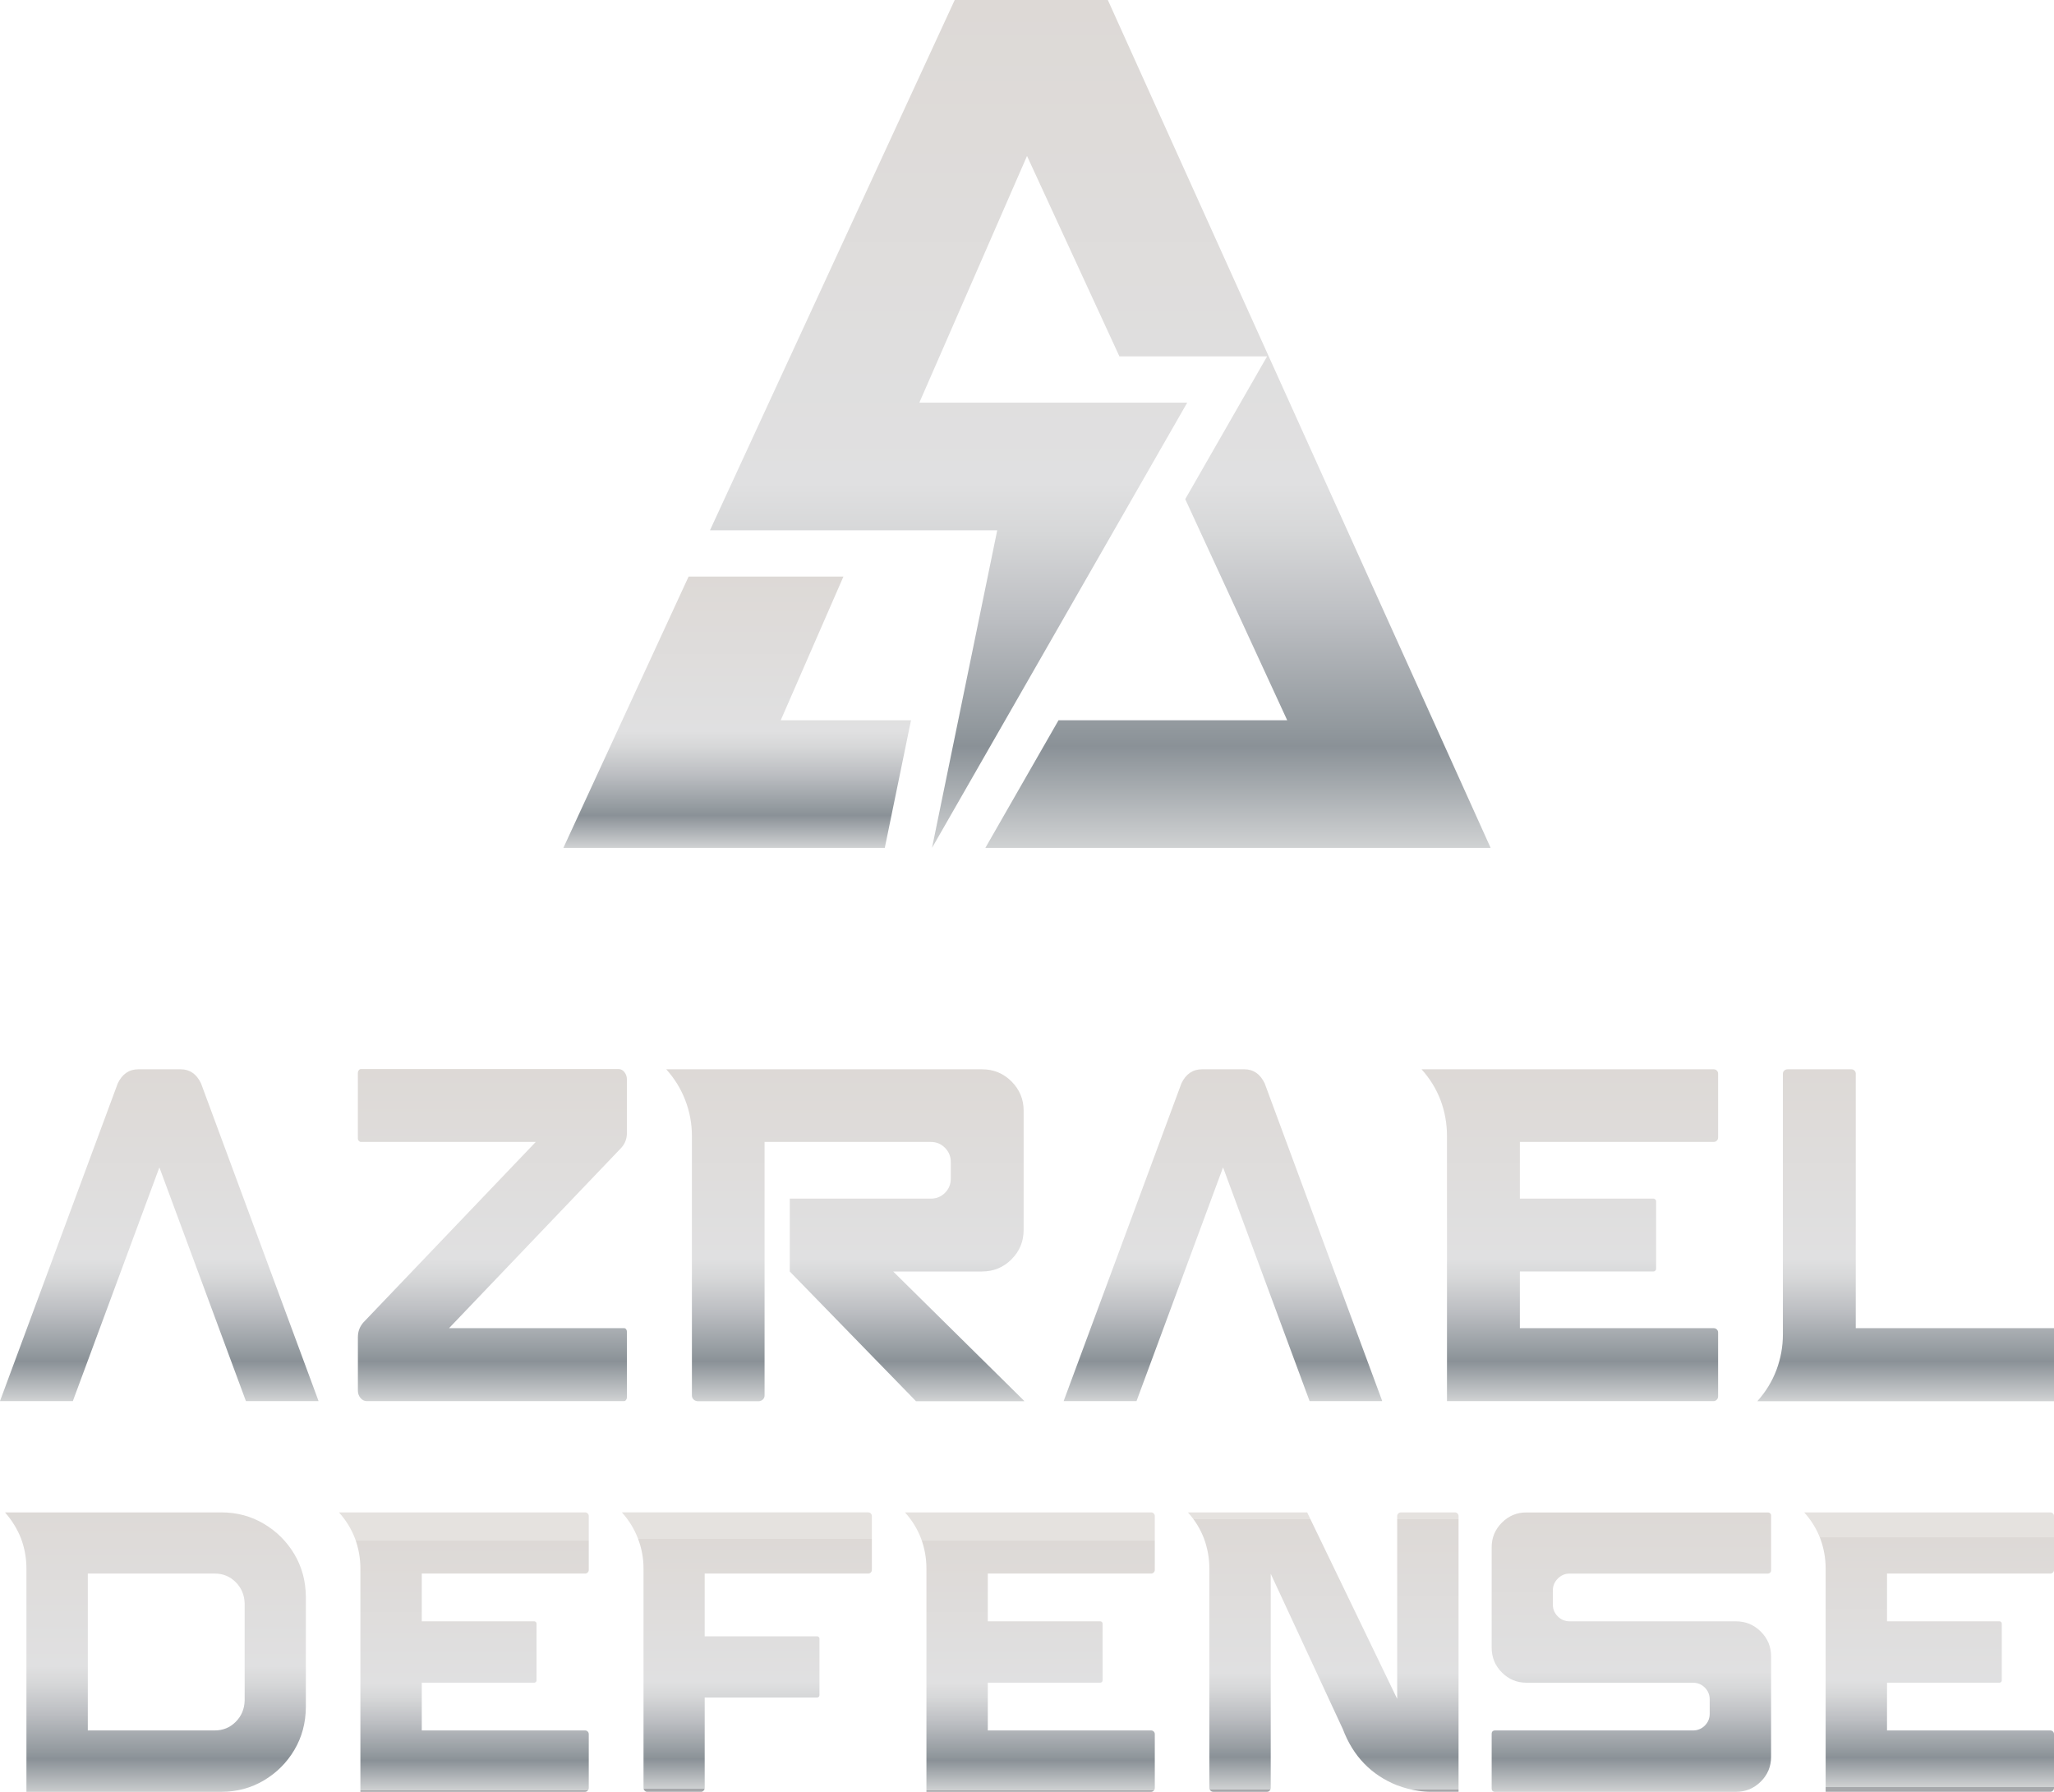 <?xml version="1.0" encoding="UTF-8"?>
<svg xmlns="http://www.w3.org/2000/svg" xmlns:xlink="http://www.w3.org/1999/xlink" id="Layer_2" data-name="Layer 2" viewBox="0 0 1722.21 1502.29">
  <defs>
    <style>
      .cls-1 {
        fill: url(#linear-gradient-12);
      }

      .cls-1, .cls-2, .cls-3, .cls-4, .cls-5, .cls-6, .cls-7, .cls-8, .cls-9, .cls-10, .cls-11, .cls-12, .cls-13, .cls-14, .cls-15 {
        stroke-width: 0px;
      }

      .cls-2 {
        fill: url(#linear-gradient);
      }

      .cls-3 {
        fill: url(#linear-gradient-6);
      }

      .cls-4 {
        fill: url(#linear-gradient-15);
      }

      .cls-5 {
        fill: url(#linear-gradient-11);
      }

      .cls-6 {
        fill: url(#linear-gradient-5);
      }

      .cls-7 {
        fill: url(#linear-gradient-13);
      }

      .cls-8 {
        fill: url(#linear-gradient-14);
      }

      .cls-9 {
        fill: url(#linear-gradient-2);
      }

      .cls-10 {
        fill: url(#linear-gradient-7);
      }

      .cls-11 {
        fill: url(#linear-gradient-3);
      }

      .cls-12 {
        fill: url(#linear-gradient-9);
      }

      .cls-13 {
        fill: url(#linear-gradient-8);
      }

      .cls-14 {
        fill: url(#linear-gradient-10);
      }

      .cls-15 {
        fill: url(#linear-gradient-4);
      }
    </style>
    <linearGradient id="linear-gradient" x1="618.12" y1="483.37" x2="618.12" y2="710.86" gradientUnits="userSpaceOnUse">
      <stop offset="0" stop-color="#e5e2df"></stop>
      <stop offset="0" stop-color="#ddd9d6"></stop>
      <stop offset=".57" stop-color="#e0e0e1"></stop>
      <stop offset=".63" stop-color="#d6d7d8"></stop>
      <stop offset=".73" stop-color="#bcbec2"></stop>
      <stop offset=".86" stop-color="#91989d"></stop>
      <stop offset=".88" stop-color="#8a9197"></stop>
      <stop offset="1" stop-color="#d0d2d3"></stop>
      <stop offset="1" stop-color="#a6a8ab"></stop>
    </linearGradient>
    <linearGradient id="linear-gradient-2" x1="922.56" y1="0" x2="922.56" y2="710.87" xlink:href="#linear-gradient"></linearGradient>
    <linearGradient id="linear-gradient-3" x1="133.54" y1="896.52" x2="133.54" y2="1174.67" xlink:href="#linear-gradient"></linearGradient>
    <linearGradient id="linear-gradient-4" x1="412.85" y1="896.33" x2="412.85" y2="1174.67" xlink:href="#linear-gradient"></linearGradient>
    <linearGradient id="linear-gradient-5" x1="708.75" y1="896.52" x2="708.75" y2="1174.67" xlink:href="#linear-gradient"></linearGradient>
    <linearGradient id="linear-gradient-6" x1="1025.4" y1="896.52" x2="1025.4" y2="1174.67" xlink:href="#linear-gradient"></linearGradient>
    <linearGradient id="linear-gradient-7" x1="1316.24" y1="896.52" x2="1316.24" y2="1174.67" xlink:href="#linear-gradient"></linearGradient>
    <linearGradient id="linear-gradient-8" x1="1597.88" y1="896.52" x2="1597.88" y2="1174.67" xlink:href="#linear-gradient"></linearGradient>
    <linearGradient id="linear-gradient-9" x1="130.32" y1="1252.89" x2="130.32" y2="1505.13" xlink:href="#linear-gradient"></linearGradient>
    <linearGradient id="linear-gradient-10" x1="388.93" y1="1291.79" x2="388.93" y2="1501.23" xlink:href="#linear-gradient"></linearGradient>
    <linearGradient id="linear-gradient-11" x1="626.23" y1="1290.37" x2="626.23" y2="1499.98" xlink:href="#linear-gradient"></linearGradient>
    <linearGradient id="linear-gradient-12" x1="863.53" y1="1291.68" x2="863.53" y2="1501.12" xlink:href="#linear-gradient"></linearGradient>
    <linearGradient id="linear-gradient-13" x1="1109.49" y1="1273.53" x2="1109.49" y2="1500.46" xlink:href="#linear-gradient"></linearGradient>
    <linearGradient id="linear-gradient-14" x1="1367.86" y1="1268.37" x2="1367.86" y2="1502.64" xlink:href="#linear-gradient"></linearGradient>
    <linearGradient id="linear-gradient-15" x1="1617.49" y1="1289.08" x2="1617.49" y2="1498.52" xlink:href="#linear-gradient"></linearGradient>
  </defs>
  <g id="Layer_1-2" data-name="Layer 1">
    <g>
      <g>
        <polygon class="cls-2" points="707.2 483.37 577.39 483.37 521.77 603.87 472.39 710.86 607.9 710.86 741.87 710.86 763.85 603.87 654.62 603.87 707.2 483.37"></polygon>
        <polygon class="cls-9" points="1201.53 603.87 928.88 0 800.5 0 662.6 298.81 662.58 298.81 644.67 337.6 595.3 444.59 724.14 444.59 836.15 444.59 781.47 710.87 973.85 375.27 995.44 337.6 956.48 337.6 770.83 337.6 787.77 298.81 787.78 298.81 861.12 130.77 938.6 298.81 1062.41 298.81 993.78 418.5 1079.27 603.87 887.54 603.87 826.2 710.86 1128.59 710.86 1249.83 710.86 1201.53 603.87"></polygon>
      </g>
      <g>
        <g>
          <path class="cls-11" d="m151.49,896.52c7.63,0,13.32,3.94,17.07,11.83l98.53,266.31h-60.91l-72.54-195.9-72.54,195.9H0l98.73-266.31c3.75-7.89,9.51-11.83,17.26-11.83h35.49Z"></path>
          <path class="cls-15" d="m518.66,896.33c1.94,0,3.59.87,4.95,2.62,1.36,1.75,2.04,3.78,2.04,6.11v44.8c0,4.79-1.55,8.92-4.65,12.41l-144.5,151.29h146.83c.65,0,1.19.29,1.65.87.45.58.68,1.33.68,2.23v54.89c0,.77-.23,1.49-.68,2.13-.46.65-1,.97-1.65.97h-216.08c-1.94,0-3.62-.87-5.04-2.62-1.43-1.75-2.13-3.78-2.13-6.11v-44.8c0-4.78,1.55-8.92,4.65-12.41l144.5-151.29h-146.64c-.65,0-1.23-.29-1.75-.87-.52-.58-.78-1.32-.78-2.23v-54.89c0-.77.26-1.48.78-2.13.52-.65,1.1-.97,1.75-.97h216.08Z"></path>
          <path class="cls-6" d="m823.38,1066.05h-74.48l109.98,108.62h-90.97l-105.71-108.62v-61.1h118.32c4.65,0,8.6-1.62,11.83-4.85,3.23-3.23,4.85-7.18,4.85-11.83v-14.16c0-4.53-1.62-8.44-4.85-11.73-3.24-3.3-7.18-4.95-11.83-4.95h-139.46v212.59c0,1.3-.46,2.4-1.36,3.3-.9.9-2.01,1.36-3.3,1.36h-51.6c-1.29,0-2.39-.45-3.3-1.36-.91-.9-1.36-2-1.36-3.3v-217.63c0-10.35-1.87-20.37-5.62-30.07-3.62-9.44-8.92-18.04-15.91-25.8h264.76c9.7,0,17.94,3.39,24.73,10.18,6.79,6.79,10.18,14.97,10.18,24.53v99.89c0,9.7-3.39,17.94-10.18,24.73-6.79,6.79-15.03,10.18-24.73,10.18Z"></path>
          <path class="cls-3" d="m1043.34,896.52c7.63,0,13.31,3.94,17.07,11.83l98.53,266.31h-60.91l-72.54-195.9-72.54,195.9h-61.1l98.73-266.31c3.75-7.89,9.51-11.83,17.27-11.83h35.49Z"></path>
          <path class="cls-10" d="m1436.89,896.52c1.03,0,1.91.36,2.62,1.06.71.71,1.06,1.59,1.06,2.62v53.53c0,1.04-.36,1.91-1.06,2.62s-1.59,1.06-2.62,1.06h-162.54v47.52h111.92c.64,0,1.19.23,1.65.68.45.45.68,1,.68,1.65v56.45c0,.65-.23,1.19-.68,1.65-.45.45-1,.68-1.65.68h-111.92v47.52h162.54c1.03,0,1.91.36,2.62,1.06.71.71,1.06,1.59,1.06,2.62v53.53c0,1.04-.36,1.94-1.06,2.72-.71.77-1.59,1.16-2.62,1.16h-223.64v-222.28c0-10.35-1.81-20.37-5.43-30.07-3.62-9.44-8.92-18.04-15.91-25.8h244.98Z"></path>
          <path class="cls-13" d="m1555.99,900.21v213.36h166.23v61.1h-248.66c6.98-7.76,12.29-16.42,15.91-25.99,3.62-9.7,5.43-19.65,5.43-29.87v-218.6c0-1.03.38-1.91,1.16-2.62.78-.71,1.68-1.06,2.72-1.06h53.53c1.03,0,1.91.36,2.62,1.06s1.07,1.59,1.07,2.62Z"></path>
        </g>
        <g>
          <path class="cls-12" d="m185.54,1268.02c13.07,0,24.97,3.19,35.7,9.56,10.73,6.37,19.25,14.87,25.57,25.49,6.32,10.62,9.53,22.52,9.64,35.7v92.63c-.11,13.18-3.32,25.11-9.64,35.78-6.32,10.67-14.84,19.2-25.57,25.57-10.73,6.37-22.63,9.56-35.7,9.56H22.16v-187.22c0-8.71-1.53-17.16-4.57-25.32-3.16-7.95-7.63-15.19-13.4-21.73h181.34Zm19.6,157.82v-81.52c-.22-7.08-2.72-13.01-7.52-17.81-4.79-4.79-10.62-7.19-17.48-7.19h-106.52v131.51h106.52c6.86,0,12.69-2.4,17.48-7.19,4.79-4.79,7.3-10.73,7.52-17.81Z"></path>
          <path class="cls-14" d="m490.55,1268.02c.87,0,1.61.3,2.21.9.6.6.9,1.33.9,2.2v45.09c0,.87-.3,1.61-.9,2.2-.6.6-1.34.9-2.21.9h-136.91v40.03h94.27c.54,0,1.01.19,1.39.57.38.38.57.84.57,1.39v47.54c0,.55-.19,1.01-.57,1.39-.38.38-.84.57-1.39.57h-94.27v40.03h136.91c.87,0,1.61.3,2.21.9.6.6.9,1.34.9,2.21v45.09c0,.87-.3,1.64-.9,2.29-.6.65-1.34.98-2.21.98h-188.37v-187.22c0-8.71-1.53-17.16-4.57-25.32-3.05-7.95-7.52-15.19-13.4-21.73h206.34Z"></path>
          <path class="cls-5" d="m727.93,1268.02c.87,0,1.61.3,2.2.9.6.6.9,1.33.9,2.2v45.09c0,.87-.3,1.61-.9,2.2-.6.6-1.33.9-2.2.9h-137.07v52.61h94.27c.54,0,1.01.19,1.39.57.38.38.57.84.57,1.39v47.38c0,.55-.19,1.01-.57,1.39-.38.38-.84.57-1.39.57h-94.27v75.8c0,.87-.3,1.64-.9,2.29-.6.65-1.33.98-2.2.98h-45.09c-.87,0-1.61-.33-2.2-.98-.6-.65-.9-1.42-.9-2.29v-183.95c0-8.71-1.58-17.16-4.74-25.32-3.05-7.95-7.52-15.19-13.4-21.73h206.5Z"></path>
          <path class="cls-1" d="m965.15,1268.02c.87,0,1.61.3,2.21.9.6.6.9,1.33.9,2.2v45.09c0,.87-.3,1.61-.9,2.2-.6.6-1.34.9-2.21.9h-136.91v40.03h94.27c.54,0,1.01.19,1.39.57.38.38.57.84.57,1.39v47.54c0,.55-.19,1.01-.57,1.39-.38.38-.84.57-1.39.57h-94.27v40.03h136.91c.87,0,1.61.3,2.21.9.6.6.9,1.34.9,2.21v45.09c0,.87-.3,1.64-.9,2.29-.6.65-1.34.98-2.21.98h-188.37v-187.22c0-8.71-1.53-17.16-4.57-25.32-3.05-7.95-7.52-15.19-13.4-21.73h206.34Z"></path>
          <path class="cls-7" d="m1219.85,1268.02c.87,0,1.61.3,2.2.9.6.6.9,1.33.9,2.2v231.17h-23.04c-3.59,0-7.13-.27-10.62-.82-6.1-.87-11.98-2.39-17.64-4.57h-.16c-21.78-8.71-36.98-24.45-45.58-47.21l-60.45-130.21v179.55c0,.87-.3,1.64-.9,2.29-.6.65-1.33.98-2.2.98h-45.09c-.87,0-1.63-.33-2.29-.98s-.98-1.42-.98-2.29v-183.95c0-8.71-1.53-17.16-4.57-25.32-3.05-7.95-7.52-15.19-13.4-21.73h99.98l75.48,156.35v-153.24c0-.87.3-1.61.9-2.2.6-.6,1.33-.9,2.21-.9h45.25Z"></path>
          <path class="cls-8" d="m1482.38,1268.02c.65,0,1.25.25,1.8.74.54.49.82,1.06.82,1.72v46.23c0,.76-.27,1.39-.82,1.88-.55.49-1.14.74-1.8.74h-166.31c-3.81,0-7.11,1.39-9.88,4.17-2.78,2.78-4.17,6.07-4.17,9.88v11.93c0,3.92,1.39,7.24,4.17,9.96,2.78,2.73,6.07,4.09,9.88,4.09h139.52c8.06,0,14.97,2.86,20.75,8.58,5.77,5.72,8.66,12.66,8.66,20.83v84.14c0,8.17-2.89,15.11-8.66,20.83-5.77,5.72-12.69,8.58-20.75,8.58h-202.42c-.65,0-1.23-.25-1.72-.74-.49-.49-.74-1.11-.74-1.88v-46.23c0-.76.24-1.39.74-1.88.49-.49,1.06-.74,1.72-.74h166.31c3.92,0,7.24-1.36,9.96-4.08,2.72-2.72,4.09-6.05,4.09-9.97v-11.93c0-3.92-1.36-7.24-4.09-9.96-2.72-2.72-6.04-4.08-9.96-4.08h-139.52c-8.06,0-14.95-2.86-20.67-8.58-5.72-5.72-8.58-12.66-8.58-20.83v-84.14c0-8.06,2.86-14.95,8.58-20.67,5.72-5.72,12.6-8.58,20.67-8.58h202.42Z"></path>
          <path class="cls-4" d="m1719.11,1268.02c.87,0,1.61.3,2.21.9.6.6.9,1.33.9,2.2v45.09c0,.87-.3,1.61-.9,2.2-.6.6-1.34.9-2.21.9h-136.91v40.03h94.27c.54,0,1.01.19,1.39.57.38.38.57.84.57,1.39v47.54c0,.55-.19,1.01-.57,1.39-.38.38-.84.57-1.39.57h-94.27v40.03h136.91c.87,0,1.61.3,2.21.9.6.6.9,1.34.9,2.21v45.09c0,.87-.3,1.64-.9,2.29-.6.65-1.34.98-2.21.98h-188.37v-187.22c0-8.71-1.53-17.16-4.57-25.32-3.05-7.95-7.52-15.19-13.4-21.73h206.34Z"></path>
        </g>
      </g>
    </g>
  </g>
</svg>
